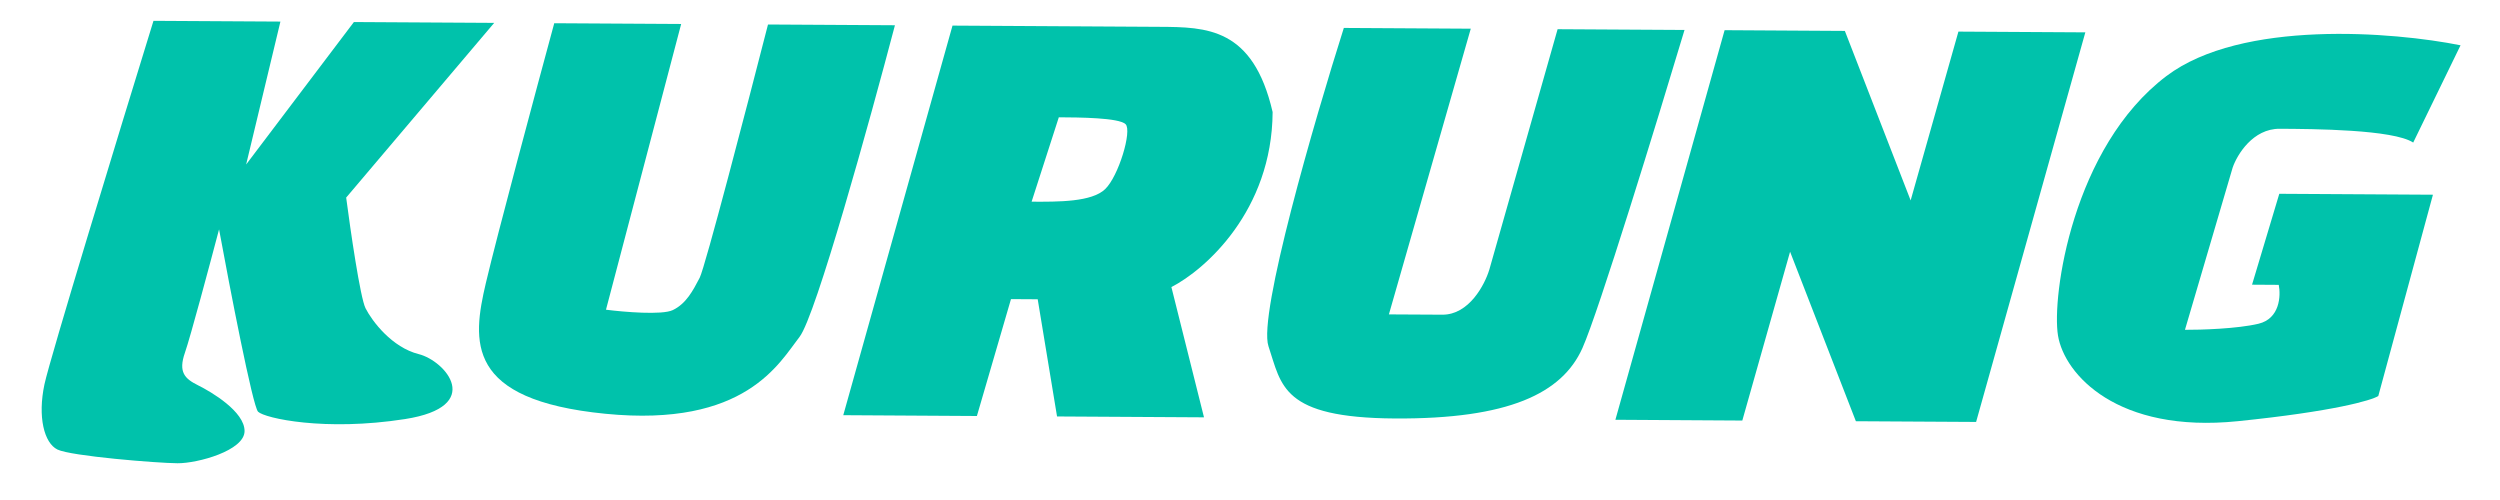 <svg width="120" height="24" viewBox="0 0 120 24" fill="none" xmlns="http://www.w3.org/2000/svg">
<path d="M13.46 1.036L11.815 7.895L16.987 1.058L23.721 1.098L16.616 9.484C16.821 11.046 17.292 14.294 17.546 14.797C17.863 15.423 18.818 16.678 20.099 16.998C21.379 17.318 23.29 19.515 19.439 20.116C15.588 20.717 12.707 20.076 12.387 19.762C12.132 19.51 11.032 13.822 10.515 11.009C10.077 12.671 9.137 16.183 8.876 16.931C8.55 17.865 8.869 18.179 9.508 18.495C10.147 18.811 11.745 19.758 11.739 20.694C11.733 21.631 9.485 22.242 8.523 22.236C7.561 22.231 3.396 21.893 2.756 21.577C2.116 21.261 1.803 20.01 2.133 18.451C2.397 17.202 5.733 6.297 7.367 1L13.46 1.036Z" fill="#00C2AB"/>
<path d="M103.989 3.65C107.597 0.925 114.904 1.53 118.106 2.174L115.834 6.843C114.875 6.213 111.028 6.19 109.425 6.181C108.142 6.173 107.386 7.417 107.169 8.04L104.878 15.831C105.626 15.835 107.38 15.784 108.407 15.54C109.435 15.296 109.484 14.194 109.38 13.673L108.098 13.665L109.406 9.302L116.781 9.346L114.158 19.009C113.835 19.215 112.036 19.745 107.417 20.217C101.642 20.807 99.094 17.982 98.784 16.107C98.475 14.232 99.48 7.058 103.989 3.65Z" fill="#00C2AB"/>
<path d="M88.553 1.484L91.711 9.62L94.004 1.517L100.096 1.553L94.853 20.253L89.082 20.219L85.924 12.083L83.631 20.186L77.539 20.149L82.781 1.449L88.553 1.484Z" fill="#00C2AB"/>
<path d="M70.597 1.377L66.667 15.091L69.232 15.105C70.515 15.113 71.272 13.661 71.49 12.934L74.765 1.402L80.857 1.438C79.549 5.801 76.737 14.963 75.957 16.707C74.982 18.887 72.409 20.119 66.958 20.087C61.507 20.054 61.516 18.494 60.886 16.617C60.382 15.116 63.088 5.807 64.504 1.341L70.597 1.377Z" fill="#00C2AB"/>
<path fill-rule="evenodd" clip-rule="evenodd" d="M55.659 1.288C57.904 1.301 60.148 1.315 61.086 5.379C61.058 10.124 57.835 12.956 56.227 13.779L57.792 20.032L50.738 19.99L49.81 14.365L48.527 14.357L46.891 19.968L40.477 19.929L45.72 1.229L55.659 1.288ZM49.517 9.681C50.799 9.688 52.403 9.698 53.048 9.077C53.693 8.456 54.347 6.275 54.028 5.961C53.709 5.647 51.785 5.636 50.823 5.63L49.517 9.681Z" fill="#00C2AB"/>
<path d="M32.696 1.151L29.087 14.866C29.941 14.975 31.778 15.131 32.293 14.885C32.936 14.576 33.261 13.954 33.585 13.332C33.844 12.834 35.879 5.02 36.864 1.176L42.957 1.212C41.754 5.783 39.154 15.175 38.378 16.17C37.408 17.413 35.786 20.526 29.057 19.861C22.327 19.197 22.664 16.389 23.322 13.583C23.849 11.338 25.729 4.336 26.604 1.115L32.696 1.151Z" fill="#00C2AB"/>
</svg>
